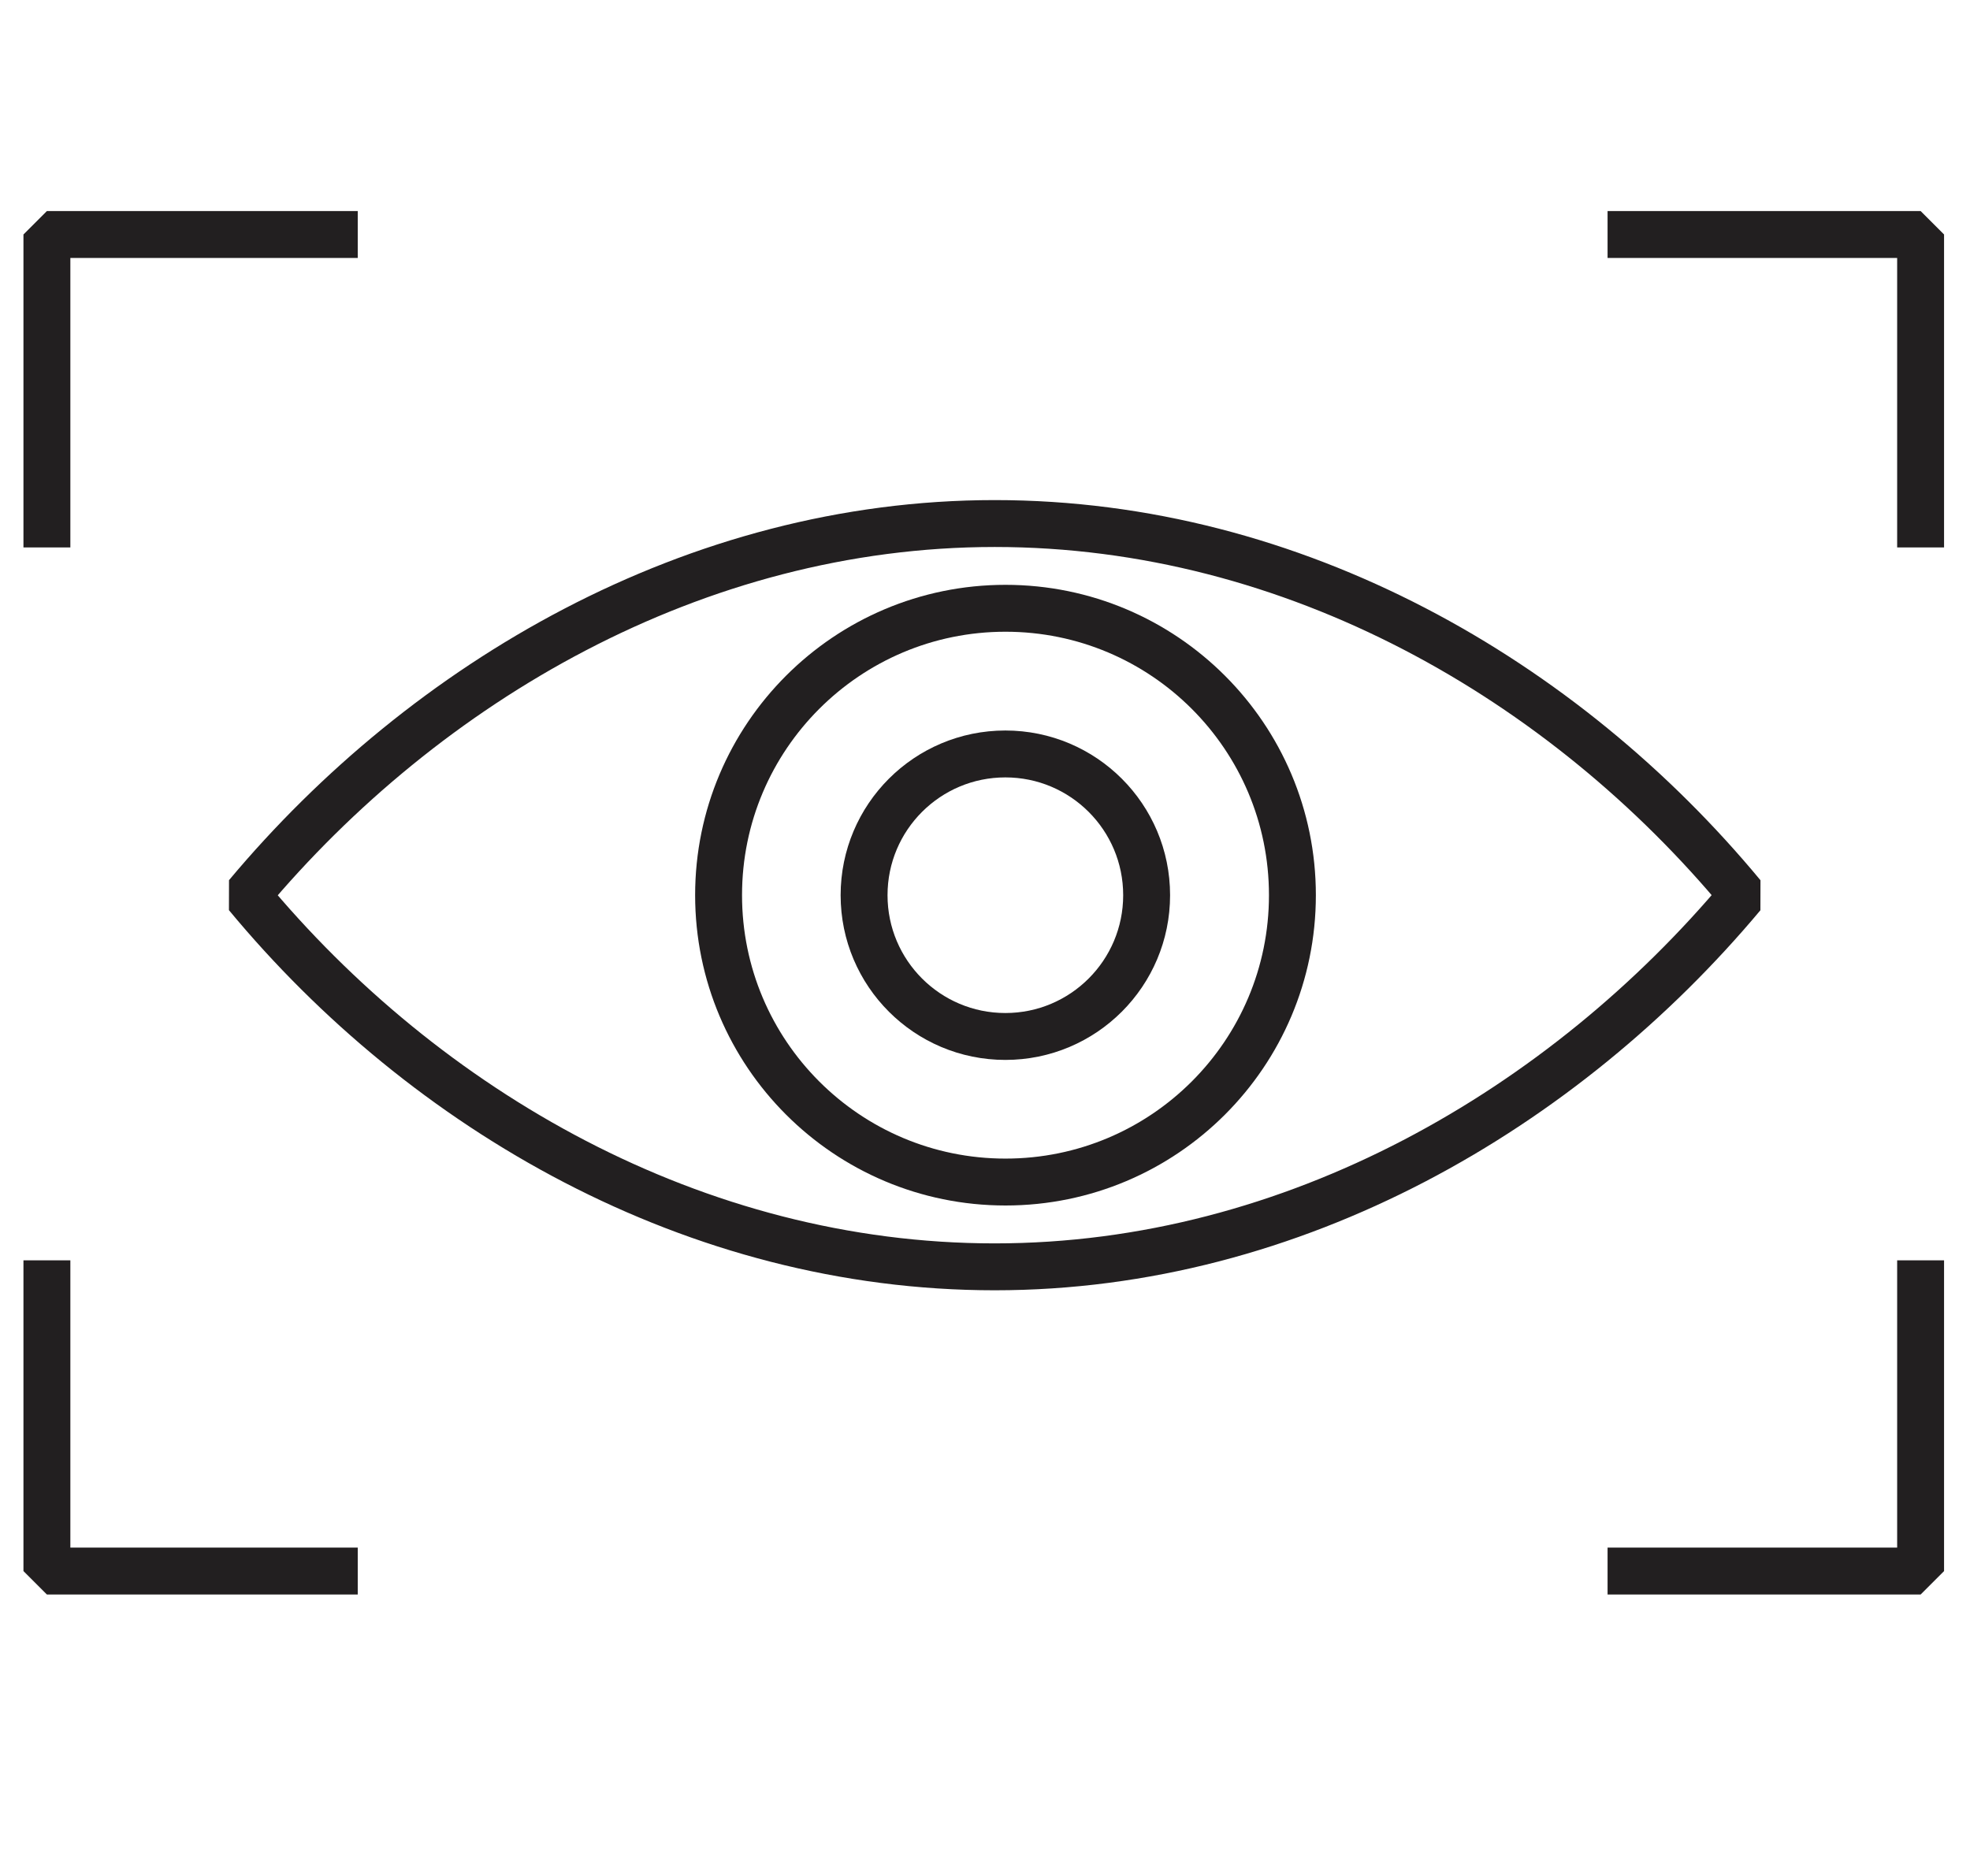 <?xml version="1.0" encoding="UTF-8"?> <svg xmlns="http://www.w3.org/2000/svg" width="42" height="40" viewBox="0 0 42 40" fill="none"><path d="M1 11.673V5H7.627" stroke="#221F20" stroke-linejoin="bevel"></path><path d="M34.273 5H40.947V11.673" stroke="#221F20" stroke-linejoin="bevel"></path><path d="M40.947 26.873V33.499H34.273" stroke="#221F20" stroke-linejoin="bevel"></path><path d="M7.627 33.499H1V26.873" stroke="#221F20" stroke-linejoin="bevel"></path><path d="M21.437 25.204C24.816 25.204 27.554 22.466 27.554 19.087C27.554 15.709 24.816 12.97 21.437 12.97C18.059 12.97 15.32 15.709 15.32 19.087C15.32 22.466 18.059 25.204 21.437 25.204Z" stroke="#221F20" stroke-linejoin="bevel"></path><path d="M21.434 22.1C23.098 22.1 24.446 20.751 24.446 19.088C24.446 17.424 23.098 16.076 21.434 16.076C19.77 16.076 18.422 17.424 18.422 19.088C18.422 20.751 19.77 22.1 21.434 22.1Z" stroke="#221F20" stroke-linejoin="bevel"></path><path d="M21.207 27.012C27.602 27.012 33.348 23.629 37.148 19.088C33.348 14.5 27.602 11.163 21.207 11.163C14.812 11.163 9.066 14.546 5.266 19.088C9.066 23.675 14.812 27.012 21.207 27.012Z" stroke="#221F20" stroke-linejoin="bevel"></path></svg> 